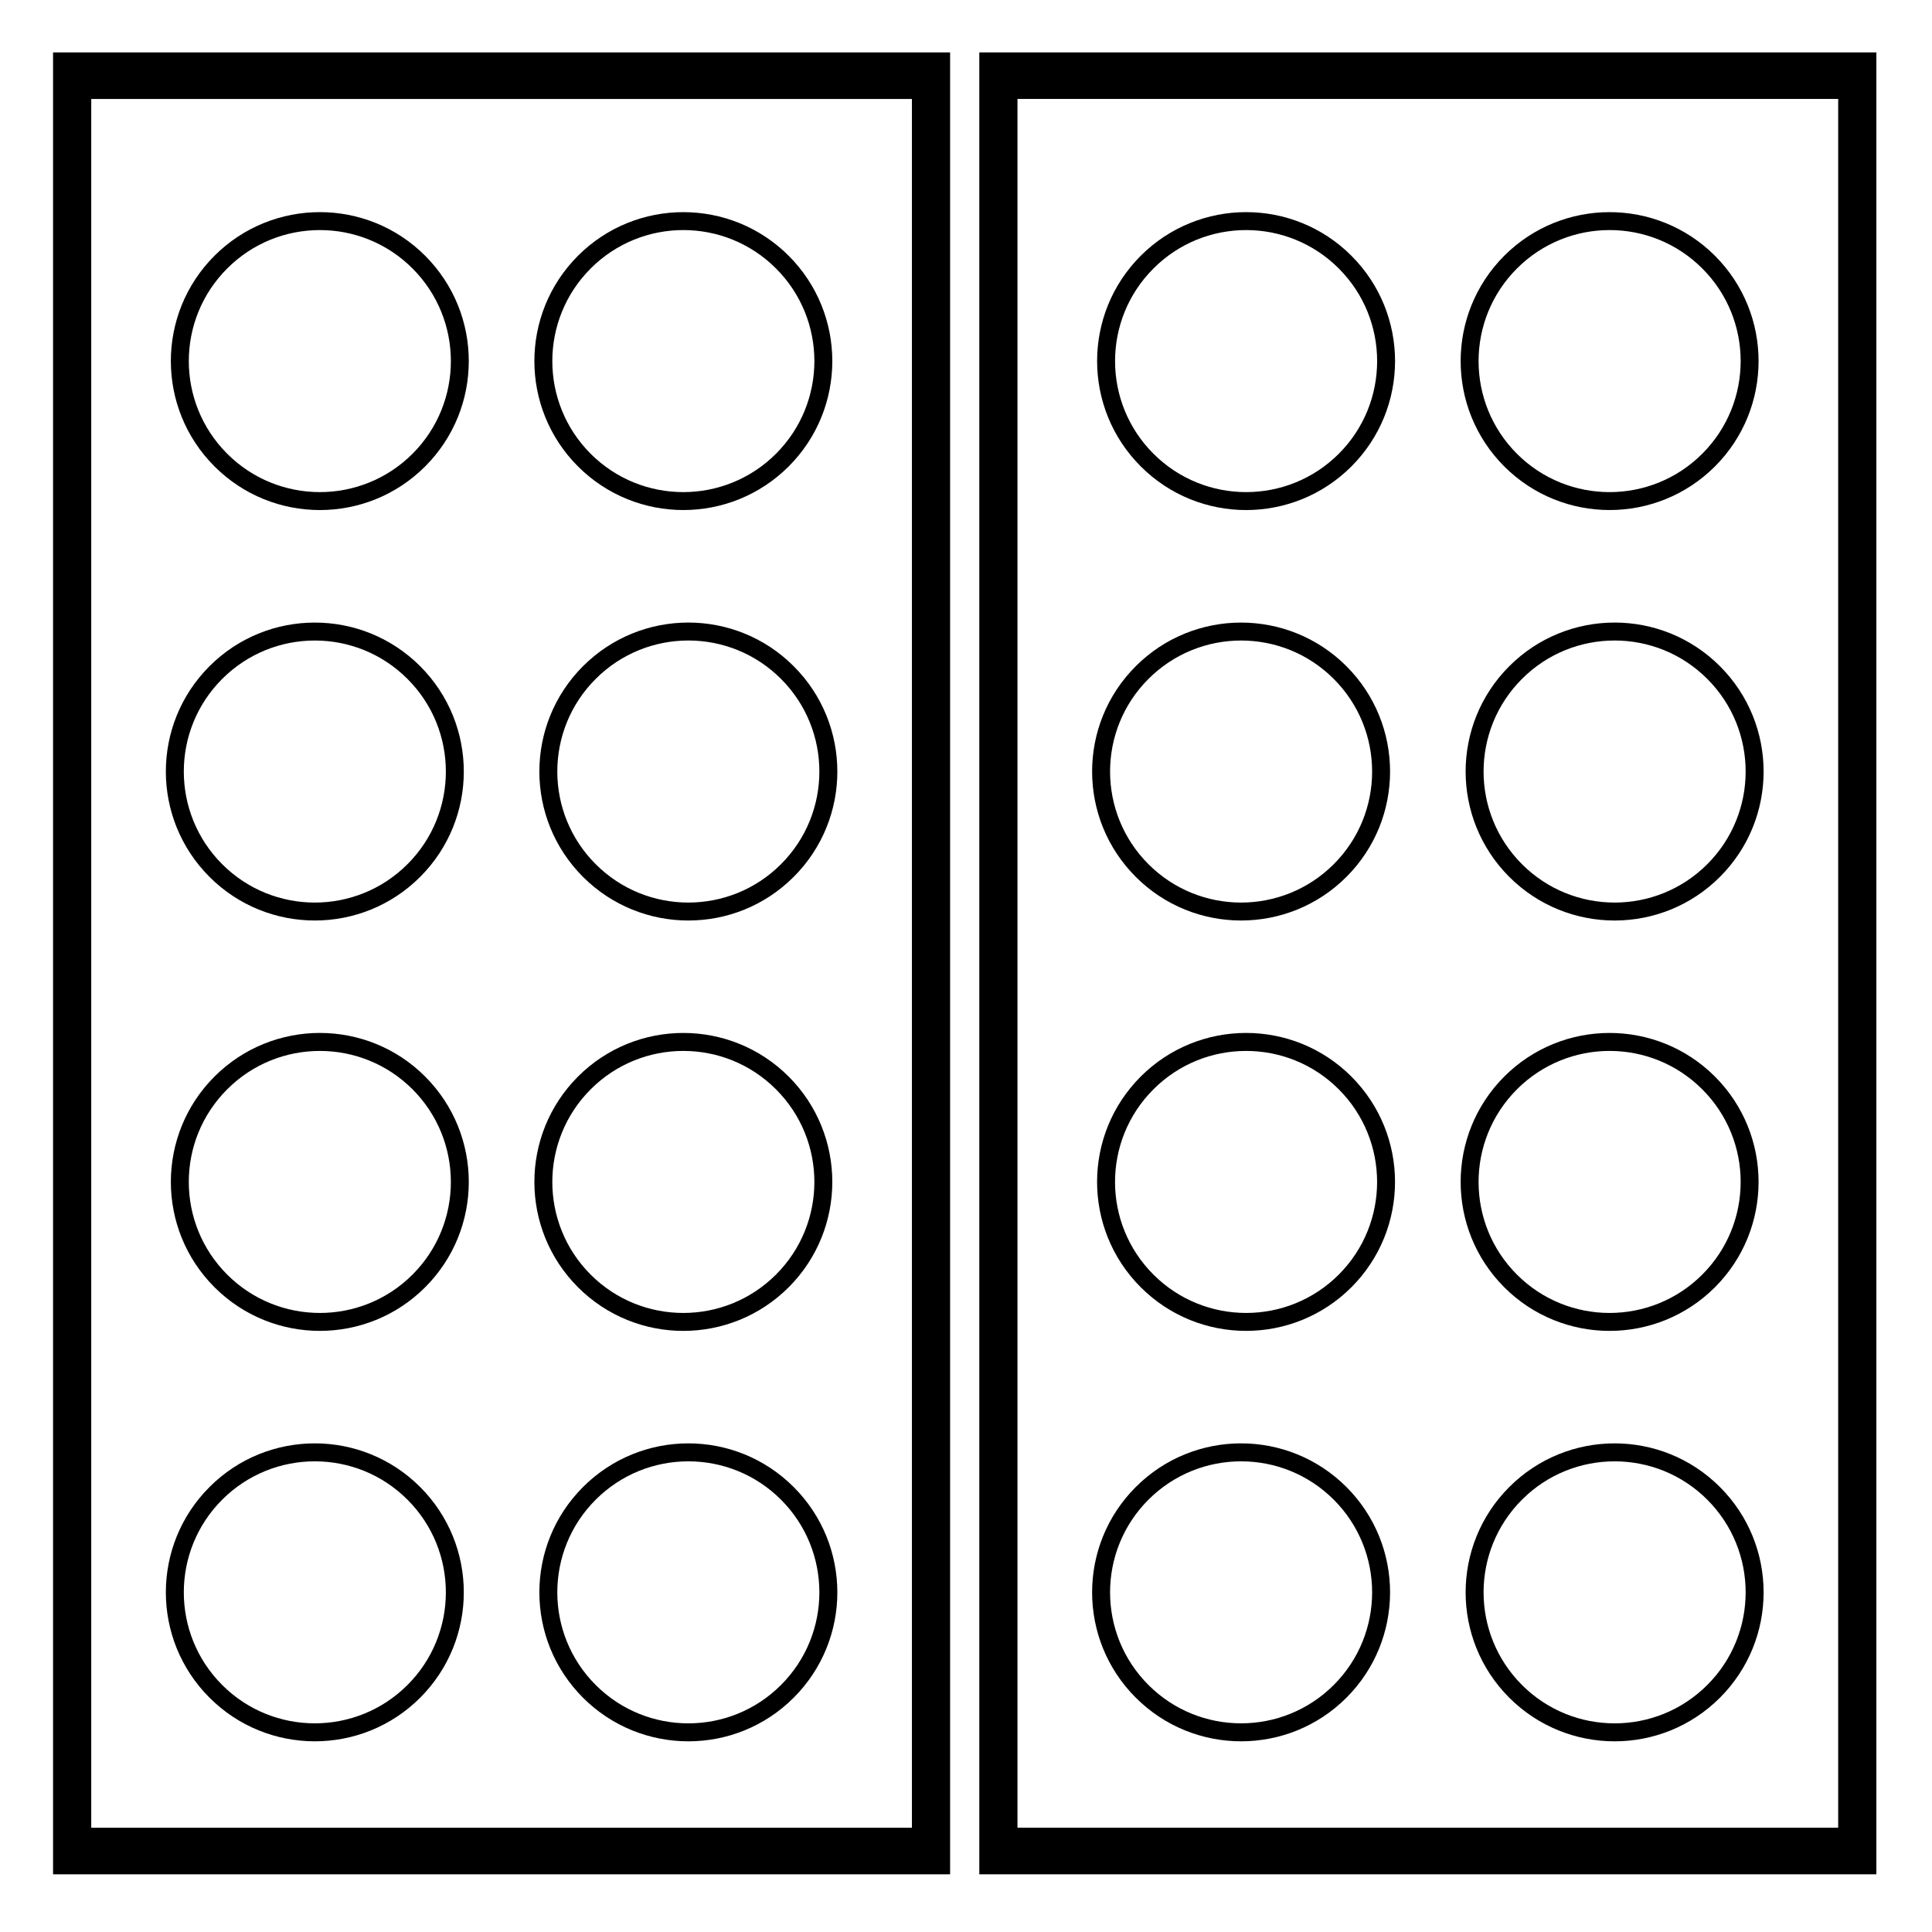 <?xml version="1.0" encoding="UTF-8"?>
<!-- Uploaded to: ICON Repo, www.svgrepo.com, Generator: ICON Repo Mixer Tools -->
<svg fill="#000000" width="800px" height="800px" version="1.1" viewBox="144 144 512 512" xmlns="http://www.w3.org/2000/svg">
 <g>
  <path d="m255.35 376.38c15.418-15.41 15.418-40.406 0-55.828-15.422-15.418-40.422-15.418-55.832 0-15.422 15.41-15.422 40.41 0 55.828 15.41 15.418 40.422 15.418 55.832 0zm-52.469-52.457c13.559-13.57 35.551-13.574 49.105 0 13.562 13.551 13.562 35.547 0 49.098-13.559 13.559-35.562 13.559-49.105 0-13.562-13.559-13.559-35.547 0-49.098z"/>
  <path d="m353.01 267.61c15.41-15.418 15.422-40.406-0.004-55.832-15.422-15.41-40.418-15.41-55.832 0-15.41 15.422-15.41 40.41 0 55.832 15.418 15.406 40.41 15.41 55.836 0zm-52.465-52.469c13.559-13.559 35.539-13.562 49.098 0 13.57 13.551 13.57 35.547 0 49.105-13.562 13.559-35.559 13.559-49.117 0.004-13.543-13.566-13.543-35.551 0.02-49.109z"/>
  <path d="m298.5 320.55c-15.418 15.418-15.418 40.41 0 55.832 15.43 15.418 40.422 15.418 55.832 0 15.43-15.41 15.43-40.41 0-55.832-15.41-15.422-40.406-15.422-55.832 0zm52.473 52.469c-13.559 13.562-35.559 13.559-49.105 0-13.57-13.562-13.57-35.551 0-49.105 13.551-13.562 35.551-13.57 49.105 0 13.559 13.559 13.559 35.543 0 49.105z"/>
  <path d="m256.67 267.61c15.418-15.422 15.418-40.406 0-55.832-15.41-15.418-40.398-15.41-55.832 0-15.418 15.418-15.418 40.41 0.012 55.832 15.426 15.418 40.414 15.41 55.82 0zm-52.453-52.469c13.551-13.559 35.547-13.559 49.098 0 13.559 13.559 13.559 35.551 0.016 49.105-13.562 13.559-35.562 13.559-49.121 0-13.566-13.562-13.566-35.547 0.008-49.105z"/>
  <path d="m255.35 593.91c15.418-15.422 15.418-40.418 0-55.832-15.422-15.43-40.422-15.43-55.832 0-15.422 15.418-15.422 40.41 0 55.82 15.41 15.422 40.422 15.422 55.832 0.012zm-52.469-52.48c13.559-13.551 35.551-13.551 49.105 0 13.562 13.562 13.562 35.559 0 49.109-13.559 13.551-35.562 13.551-49.105 0-13.562-13.555-13.559-35.543 0-49.109z"/>
  <path d="m353.01 485.14c15.41-15.418 15.422-40.41-0.004-55.84-15.422-15.41-40.418-15.41-55.832 0-15.41 15.43-15.41 40.422 0 55.84 15.418 15.414 40.41 15.414 55.836 0zm-52.465-52.469c13.559-13.551 35.539-13.562 49.098 0.012 13.57 13.551 13.57 35.535 0 49.098-13.562 13.551-35.559 13.559-49.117 0-13.543-13.555-13.543-35.543 0.02-49.109z"/>
  <path d="m298.5 538.08c-15.418 15.418-15.418 40.41 0 55.832 15.43 15.41 40.422 15.41 55.832 0 15.43-15.422 15.43-40.418 0-55.832-15.41-15.43-40.406-15.43-55.832 0zm52.473 52.461c-13.559 13.562-35.559 13.551-49.105 0-13.57-13.559-13.57-35.551 0-49.109 13.551-13.551 35.551-13.551 49.105 0 13.559 13.566 13.559 35.555 0 49.109z"/>
  <path d="m200.84 429.3c-15.418 15.43-15.418 40.422 0.012 55.84 15.422 15.41 40.41 15.41 55.82 0 15.418-15.418 15.418-40.41 0-55.84-15.41-15.414-40.398-15.414-55.832 0zm52.488 52.48c-13.562 13.559-35.562 13.551-49.121 0-13.57-13.57-13.57-35.551 0.012-49.109 13.551-13.551 35.547-13.551 49.098 0 13.555 13.562 13.555 35.551 0.012 49.109z"/>
  <path d="m500.82 376.38c15.418-15.41 15.418-40.406 0-55.828-15.422-15.418-40.422-15.418-55.832 0-15.422 15.41-15.422 40.41 0 55.828 15.41 15.418 40.422 15.418 55.832 0zm-52.469-52.457c13.559-13.57 35.551-13.574 49.105 0 13.562 13.551 13.562 35.547 0 49.098-13.559 13.559-35.562 13.559-49.105 0-13.562-13.559-13.559-35.547 0-49.098z"/>
  <path d="m598.48 267.61c15.41-15.418 15.422-40.406-0.004-55.832-15.422-15.41-40.418-15.41-55.832 0-15.41 15.422-15.41 40.41 0 55.832 15.414 15.406 40.41 15.41 55.836 0zm-52.461-52.469c13.559-13.559 35.539-13.562 49.098 0 13.57 13.551 13.57 35.547 0 49.105-13.562 13.559-35.559 13.559-49.117 0.004-13.551-13.566-13.551-35.551 0.02-49.109z"/>
  <path d="m543.97 320.55c-15.418 15.418-15.418 40.41 0 55.832 15.43 15.418 40.422 15.418 55.832 0 15.43-15.41 15.43-40.41 0-55.832-15.414-15.422-40.402-15.422-55.832 0zm52.477 52.469c-13.559 13.562-35.559 13.559-49.105 0-13.57-13.562-13.57-35.551 0-49.105 13.551-13.562 35.551-13.57 49.105 0 13.559 13.559 13.559 35.543 0 49.105z"/>
  <path d="m502.14 267.61c15.418-15.422 15.418-40.406 0-55.832-15.41-15.418-40.398-15.41-55.832 0-15.418 15.418-15.418 40.41 0.012 55.832 15.422 15.418 40.41 15.41 55.82 0zm-52.453-52.469c13.551-13.559 35.547-13.559 49.098 0 13.559 13.559 13.559 35.551 0.016 49.105-13.562 13.559-35.562 13.559-49.121 0-13.57-13.562-13.57-35.547 0.008-49.105z"/>
  <path d="m500.82 593.91c15.418-15.422 15.418-40.418 0-55.832-15.422-15.43-40.422-15.43-55.832 0-15.422 15.418-15.422 40.41 0 55.82 15.41 15.422 40.422 15.422 55.832 0.012zm-52.469-52.48c13.559-13.551 35.551-13.551 49.105 0 13.562 13.562 13.562 35.559 0 49.109-13.559 13.551-35.562 13.551-49.105 0-13.562-13.555-13.559-35.543 0-49.109z"/>
  <path d="m598.48 485.14c15.41-15.418 15.422-40.41-0.004-55.84-15.422-15.41-40.418-15.41-55.832 0-15.41 15.43-15.41 40.422 0 55.84 15.414 15.414 40.41 15.414 55.836 0zm-52.461-52.469c13.559-13.551 35.539-13.562 49.098 0.012 13.57 13.551 13.57 35.535 0 49.098-13.562 13.551-35.559 13.559-49.117 0-13.551-13.555-13.551-35.543 0.02-49.109z"/>
  <path d="m543.97 538.08c-15.418 15.418-15.418 40.41 0 55.832 15.43 15.41 40.422 15.41 55.832 0 15.43-15.422 15.43-40.418 0-55.832-15.414-15.43-40.402-15.43-55.832 0zm52.477 52.461c-13.559 13.562-35.559 13.551-49.105 0-13.57-13.559-13.57-35.551 0-49.109 13.551-13.551 35.551-13.551 49.105 0 13.559 13.566 13.559 35.555 0 49.109z"/>
  <path d="m446.3 429.3c-15.418 15.43-15.418 40.422 0.012 55.84 15.422 15.41 40.41 15.41 55.82 0 15.418-15.418 15.418-40.41 0-55.84-15.41-15.414-40.398-15.414-55.832 0zm52.492 52.48c-13.562 13.559-35.562 13.551-49.121 0-13.57-13.57-13.57-35.551 0.012-49.109 13.551-13.551 35.547-13.551 49.098 0 13.551 13.562 13.551 35.551 0.012 49.109z"/>
  <path d="m403.53 157.89v482.82h237.73v-482.82zm227.61 470.47h-217.5v-458.14h217.5v458.14z"/>
  <path d="m158.06 640.71h237.73v-482.82h-237.73zm10.121-470.48h217.49v458.14h-217.49z"/>
 </g>
</svg>